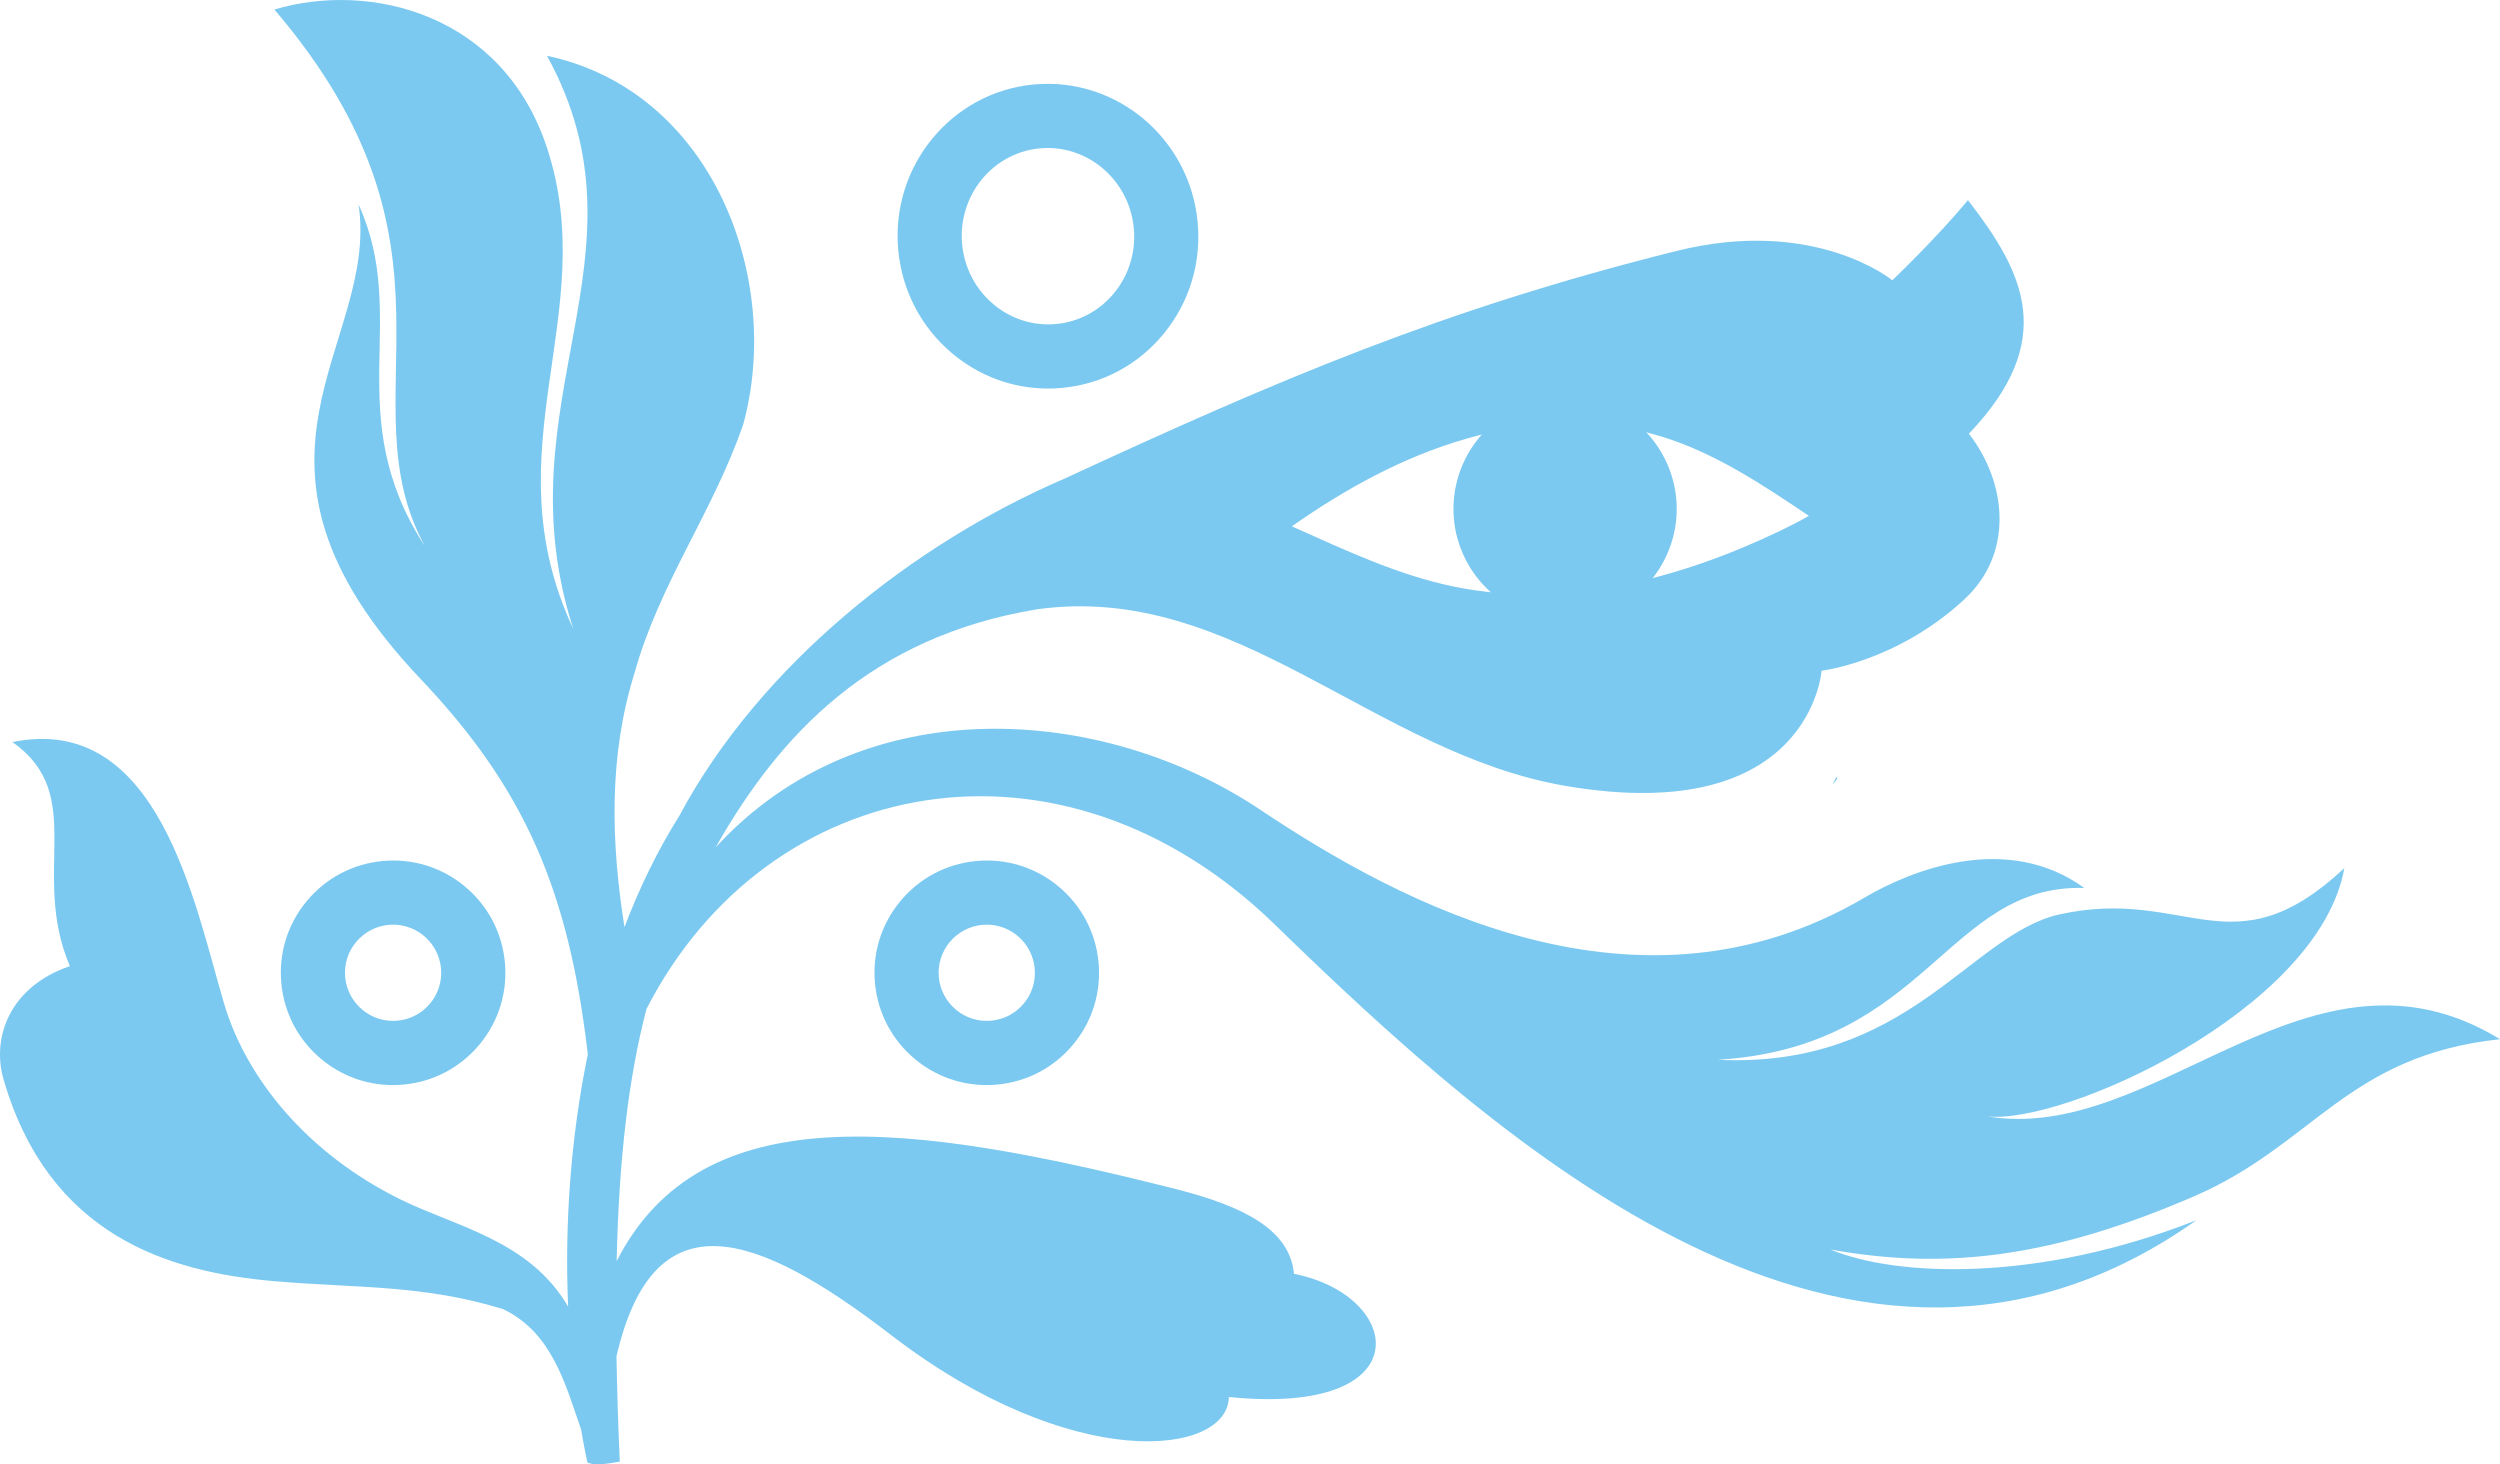 <?xml version="1.0" encoding="UTF-8"?>
<svg id="Layer_1" data-name="Layer 1" xmlns="http://www.w3.org/2000/svg" viewBox="0 0 741.17 434.12">
  <defs>
    <style>
      .cls-1 {
        fill: #7bc9f0;
      }
    </style>
  </defs>
  <circle class="cls-1" cx="463.99" cy="150.87" r="33.09" transform="translate(174.11 543.32) rotate(-71.56)"/>
  <path class="cls-1" d="M310.72,115.19c-10.38,0-20.35-3.63-28.45-10.44-9.15-7.69-14.82-18.53-15.96-30.51-2.36-24.8,15.63-46.86,40.1-49.19,24.47-2.33,46.3,15.95,48.65,40.75,1.14,11.98-2.38,23.69-9.92,32.97-7.58,9.33-18.29,15.09-30.18,16.22-1.42.14-2.84.2-4.25.2h.01ZM310.6,43.88c-.79,0-1.58.04-2.38.11-14.03,1.34-24.33,14.1-22.97,28.45.66,6.98,3.95,13.29,9.26,17.75,5.26,4.43,11.89,6.51,18.65,5.86,6.77-.64,12.88-3.94,17.22-9.27,4.37-5.38,6.42-12.2,5.75-19.18-1.29-13.54-12.5-23.73-25.54-23.73h.01Z"/>
  <path class="cls-1" d="M116.48,321.69c-7.71,0-15.12-2.65-21.14-7.63-6.85-5.66-11.09-13.66-11.93-22.51-.84-8.85,1.81-17.5,7.48-24.35,5.66-6.85,13.66-11.09,22.51-11.93,8.85-.84,17.5,1.81,24.35,7.48,6.85,5.66,11.09,13.66,11.93,22.51s-1.81,17.5-7.48,24.35c-5.66,6.85-13.66,11.09-22.51,11.93-1.07.1-2.15.15-3.21.15h0ZM116.55,274.13c-.45,0-.9.02-1.36.07-7.83.75-13.6,7.72-12.85,15.55s7.72,13.59,15.55,12.85c7.83-.75,13.6-7.72,12.85-15.55-.7-7.37-6.93-12.92-14.19-12.92Z"/>
  <path class="cls-1" d="M292.48,321.69c-7.71,0-15.12-2.65-21.14-7.63-6.85-5.66-11.09-13.66-11.93-22.51s1.81-17.5,7.48-24.35c5.66-6.85,13.66-11.09,22.51-11.93s17.5,1.81,24.35,7.48c6.85,5.66,11.09,13.66,11.93,22.51s-1.81,17.5-7.48,24.35c-5.66,6.85-13.66,11.09-22.51,11.93-1.07.1-2.15.15-3.21.15h0ZM292.55,274.13c-.45,0-.9.02-1.36.07-7.83.75-13.6,7.72-12.85,15.55s7.72,13.59,15.55,12.85c3.79-.36,7.22-2.18,9.65-5.11,2.43-2.94,3.57-6.64,3.2-10.44-.7-7.37-6.93-12.92-14.19-12.92Z"/>
  <g>
    <path class="cls-1" d="M542.72,370.44c35.39,6.45,67.15,1.74,107.7-15.75,35.57-15.35,45.37-41.73,90.75-46.6-56.31-34.43-101.85,31.63-152.37,22.82,22.01,3.06,98.68-31.24,106.22-73.53-33.38,31.12-46.65,5.37-84.4,13.7-26.55,5.86-44.86,45.82-101.44,43.11,62.22-3.71,67.92-52.1,108.74-50.94-23.14-16.76-51.62-5.09-65.07,2.82-67.26,39.58-137.49,1.89-179.21-26-46.95-31.38-118.07-36.27-161.49,11.18,18.98-33.51,46.06-62.47,95.34-70.62,58.76-8.17,99.78,42.74,156.9,52.41,72.36,12.25,75.65-34.19,75.65-34.19,0,0,22.35-2.63,42.35-21.18,14.8-13.72,12.51-34.66,1.33-49.09,26.37-27.67,16.46-47.63-.28-69.25-9.21,11.15-22.42,23.77-22.42,23.77,0,0-22.96-18.95-64.03-8.69-69.12,17.26-117.35,37.86-181.6,67.58-44.3,19.06-90,54.96-114.02,99.93-6.34,10.06-11.75,21.15-16.23,32.95-3.99-25.08-4.75-50.61,2.98-75.36,7.5-26.79,23.06-47.31,32.2-73.59,11.89-43.34-9.1-98.98-58.16-109.38,32.61,59.32-13.95,102.44,7.79,169.87-24.91-53.13,8.42-93.24-7.76-142.53C149.15,4.14,109.81-5.66,81.35,2.82c60.68,71.14,20.74,115.31,44.63,159.15-25.27-38.96-4.26-67.52-19.68-101.36,6.26,41.91-43.67,75.26,18.42,140.71,30.87,32.54,43.88,62.66,49.55,111.26-5.03,24.34-6.91,50.01-5.84,74.8-11.38-19.59-33.14-23.66-49.56-31.72-27.56-13.52-45.81-35.75-52.44-58.14-8.73-29.45-19.31-86.4-62.74-77.53,22.32,15.74,5.2,38.74,17.03,66.44-17.66,5.98-23.31,20.99-19.67,33.56,13.4,46.27,48.76,57.13,80.27,59.84,24.41,2.1,44.14.97,67.83,8.28,14.38,6.88,18.37,21.87,23.13,35.72.56,3.28,1.17,6.52,1.85,9.71,2.02,1.08,5.82.44,9.62-.21-.49-11.08-.82-21.48-.98-31.26,11.06-47.69,41.17-37.24,81.5-6.21,53.52,41.18,99.77,35.84,100.05,18.3,57.28,5.84,51.91-30.09,19.31-36.51-1.23-12.95-14.52-19.96-35.32-25.21-78.71-19.88-140.3-27.88-165.49,21.43.69-30.71,3.58-54.55,8.83-74.72,35.9-70.07,123.03-86.55,186.24-25.11,66.92,65.06,171.5,159.8,273.25,87.73-47.31,18.62-89.05,16.71-108.43,8.68h.01,0ZM434.87,130.01c18.69-5.33,38.91-6.31,57.5-.66,15.96,4.85,30.07,14.28,43.91,23.58-2.78,1.62-5.65,3.06-8.55,4.45-30.06,14.41-64.18,23.27-96.82,16.5-16.58-3.44-32.06-10.75-47.91-17.84,15.9-11.17,33.18-20.69,51.87-26.02h0Z"/>
    <path class="cls-1" d="M543.25,232.63c1.92-2.11,1.52-2.15,1.13-2.19-.38.73-.75,1.46-1.13,2.19Z"/>
  </g>
</svg>